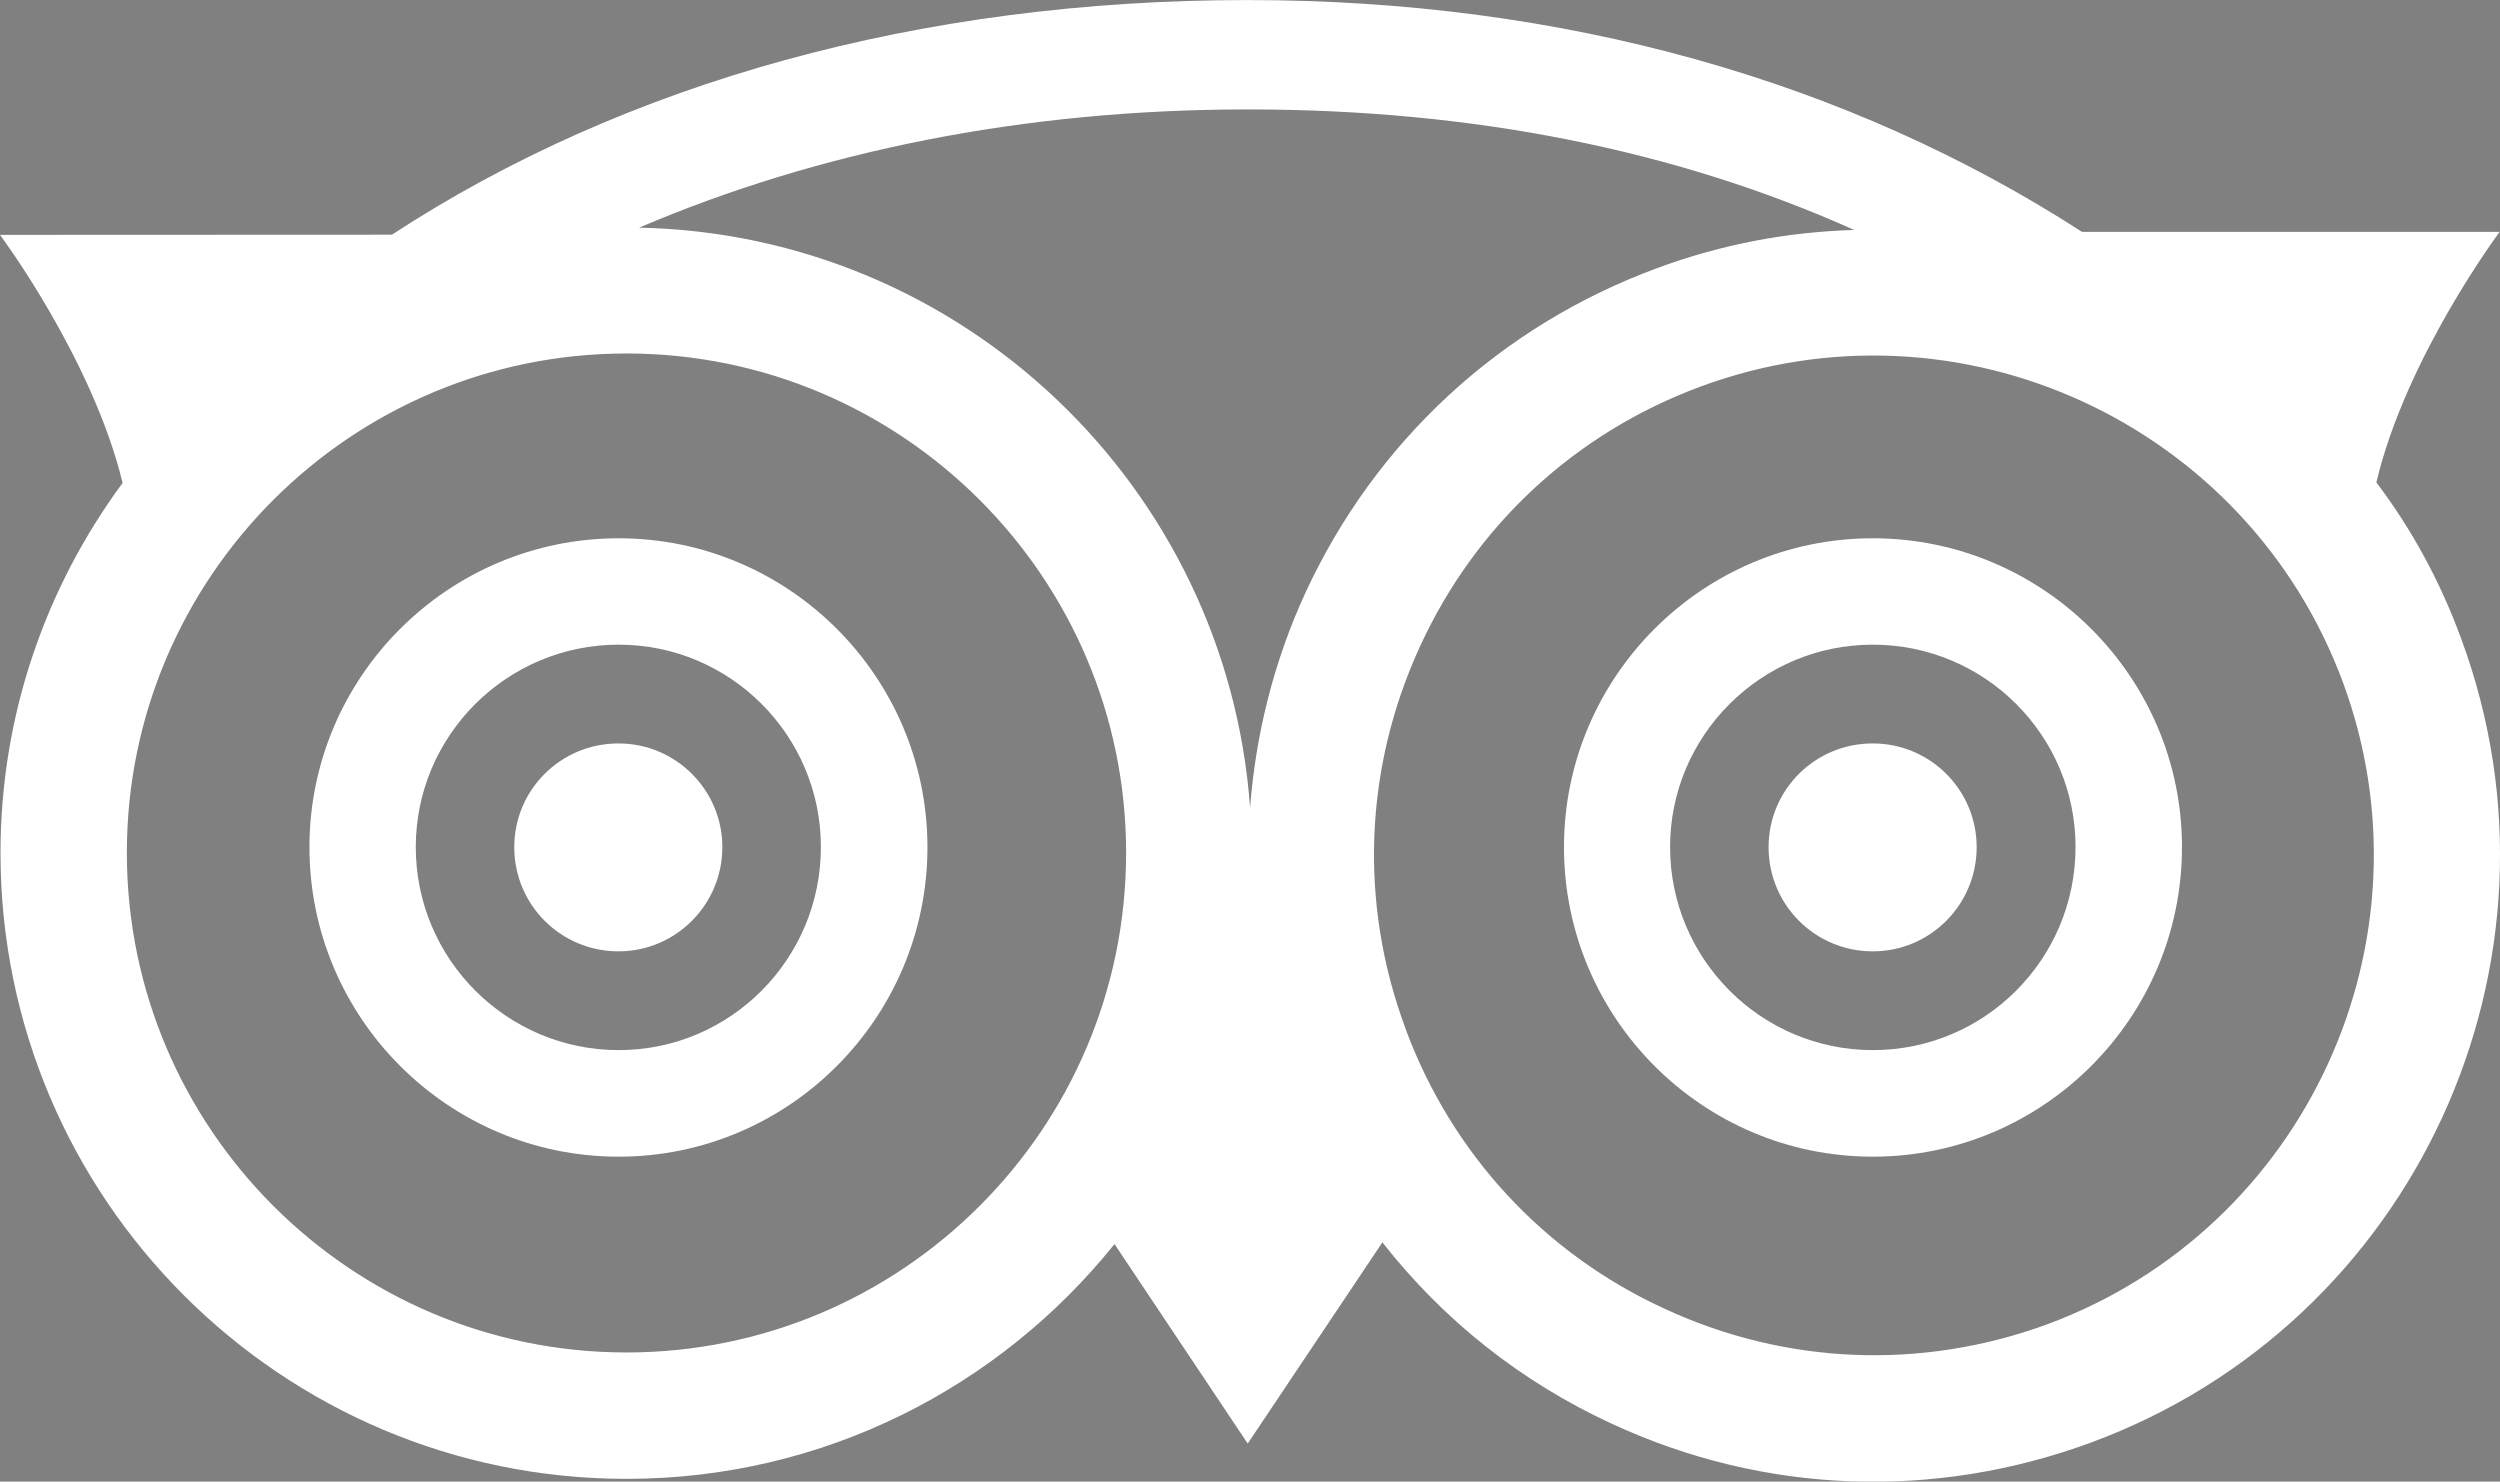 <?xml version="1.0" encoding="utf-8"?>
<!-- Generator: Adobe Illustrator 16.0.0, SVG Export Plug-In . SVG Version: 6.00 Build 0)  -->
<!DOCTYPE svg PUBLIC "-//W3C//DTD SVG 1.1//EN" "http://www.w3.org/Graphics/SVG/1.1/DTD/svg11.dtd">
<svg version="1.1" id="Layer_1" xmlns="http://www.w3.org/2000/svg" xmlns:xlink="http://www.w3.org/1999/xlink" x="0px" y="0px"
	 width="44.345px" height="26.281px" viewBox="-18.999 -33.229 44.345 26.281"
	 enable-background="new -18.999 -33.229 44.345 26.281" xml:space="preserve">
<rect x="-18.999" y="-33.229" width="44.345" height="26.281" fill="#808080" stroke="none"/>
<g>
	<path fill="none" stroke="#1B2A39" stroke-width="7.771" d="M8.076-31.738"/>
	<path fill="#FFFFFF" d="M-6.186-18.202c0,1.021-0.827,1.848-1.842,1.848c-1.024,0-1.849-0.825-1.849-1.848
		c0-1.018,0.824-1.84,1.849-1.84C-7.014-20.042-6.186-19.219-6.186-18.202z"/>
	<path fill="#FFFFFF" d="M16.063-18.202c0,1.021-0.824,1.848-1.843,1.848c-1.023,0-1.848-0.825-1.848-1.848
		c0-1.018,0.823-1.84,1.848-1.84C15.238-20.042,16.063-19.219,16.063-18.202z"/>
	<path fill="#FFFFFF" d="M23.153-24.672c0.525-2.222,2.187-4.444,2.187-4.444h-7.408c-4.161-2.687-9.205-4.112-14.804-4.112
		c-5.802,0-11.04,1.459-15.175,4.162l-6.952,0.003c0,0,1.64,2.195,2.175,4.4c-1.356,1.839-2.166,4.106-2.166,6.562
		c0,6.132,4.98,11.104,11.104,11.104c3.498,0,6.619-1.626,8.656-4.165l2.363,3.539l2.389-3.569c1.074,1.371,2.451,2.472,4.073,3.219
		c2.696,1.25,5.716,1.357,8.496,0.332c5.743-2.12,8.689-8.521,6.566-14.26C24.283-22.924,23.775-23.849,23.153-24.672z
		 M13.891-29.15c-1.17,0.034-2.342,0.25-3.49,0.675c-2.789,1.026-5.004,3.074-6.248,5.768c-0.559,1.218-0.878,2.505-0.978,3.803
		C2.762-24.581-1.916-29.073-7.662-29.191c3.18-1.357,6.827-2.097,10.79-2.097C7.111-31.29,10.716-30.573,13.891-29.15z
		 M-7.887-9.239c-4.887,0-8.862-3.978-8.862-8.863c0-4.884,3.976-8.857,8.862-8.857c4.889,0,8.863,3.973,8.863,8.857
		C0.977-13.216-2.998-9.239-7.887-9.239z M17.316-9.739c-2.223,0.814-4.628,0.723-6.783-0.273c-2.147-0.983-3.785-2.756-4.604-4.977
		v-0.004c-0.824-2.219-0.729-4.623,0.262-6.774c0.988-2.153,2.76-3.787,4.982-4.608c4.586-1.69,9.688,0.663,11.387,5.249
		C24.25-16.547,21.902-11.438,17.316-9.739z"/>
	<path fill="#FFFFFF" d="M-8.025-23.681c-3.024,0-5.485,2.458-5.485,5.479c0,3.029,2.461,5.49,5.485,5.49
		c3.019,0,5.477-2.461,5.477-5.49C-2.549-21.224-5.007-23.681-8.025-23.681z M-8.025-14.602c-1.984,0-3.599-1.613-3.599-3.602
		c0-1.979,1.614-3.59,3.599-3.59c1.98,0,3.587,1.609,3.587,3.59C-4.438-16.215-6.045-14.602-8.025-14.602z"/>
	<path fill="#FFFFFF" d="M14.22-23.681c-3.021,0-5.477,2.458-5.477,5.479c0,3.029,2.456,5.49,5.477,5.49s5.485-2.461,5.485-5.49
		C19.705-21.224,17.241-23.681,14.22-23.681z M14.22-14.602c-1.98,0-3.595-1.613-3.595-3.602c0-1.979,1.614-3.59,3.595-3.59
		c1.989,0,3.597,1.609,3.597,3.59C17.816-16.215,16.209-14.602,14.22-14.602z"/>
</g>
</svg>
